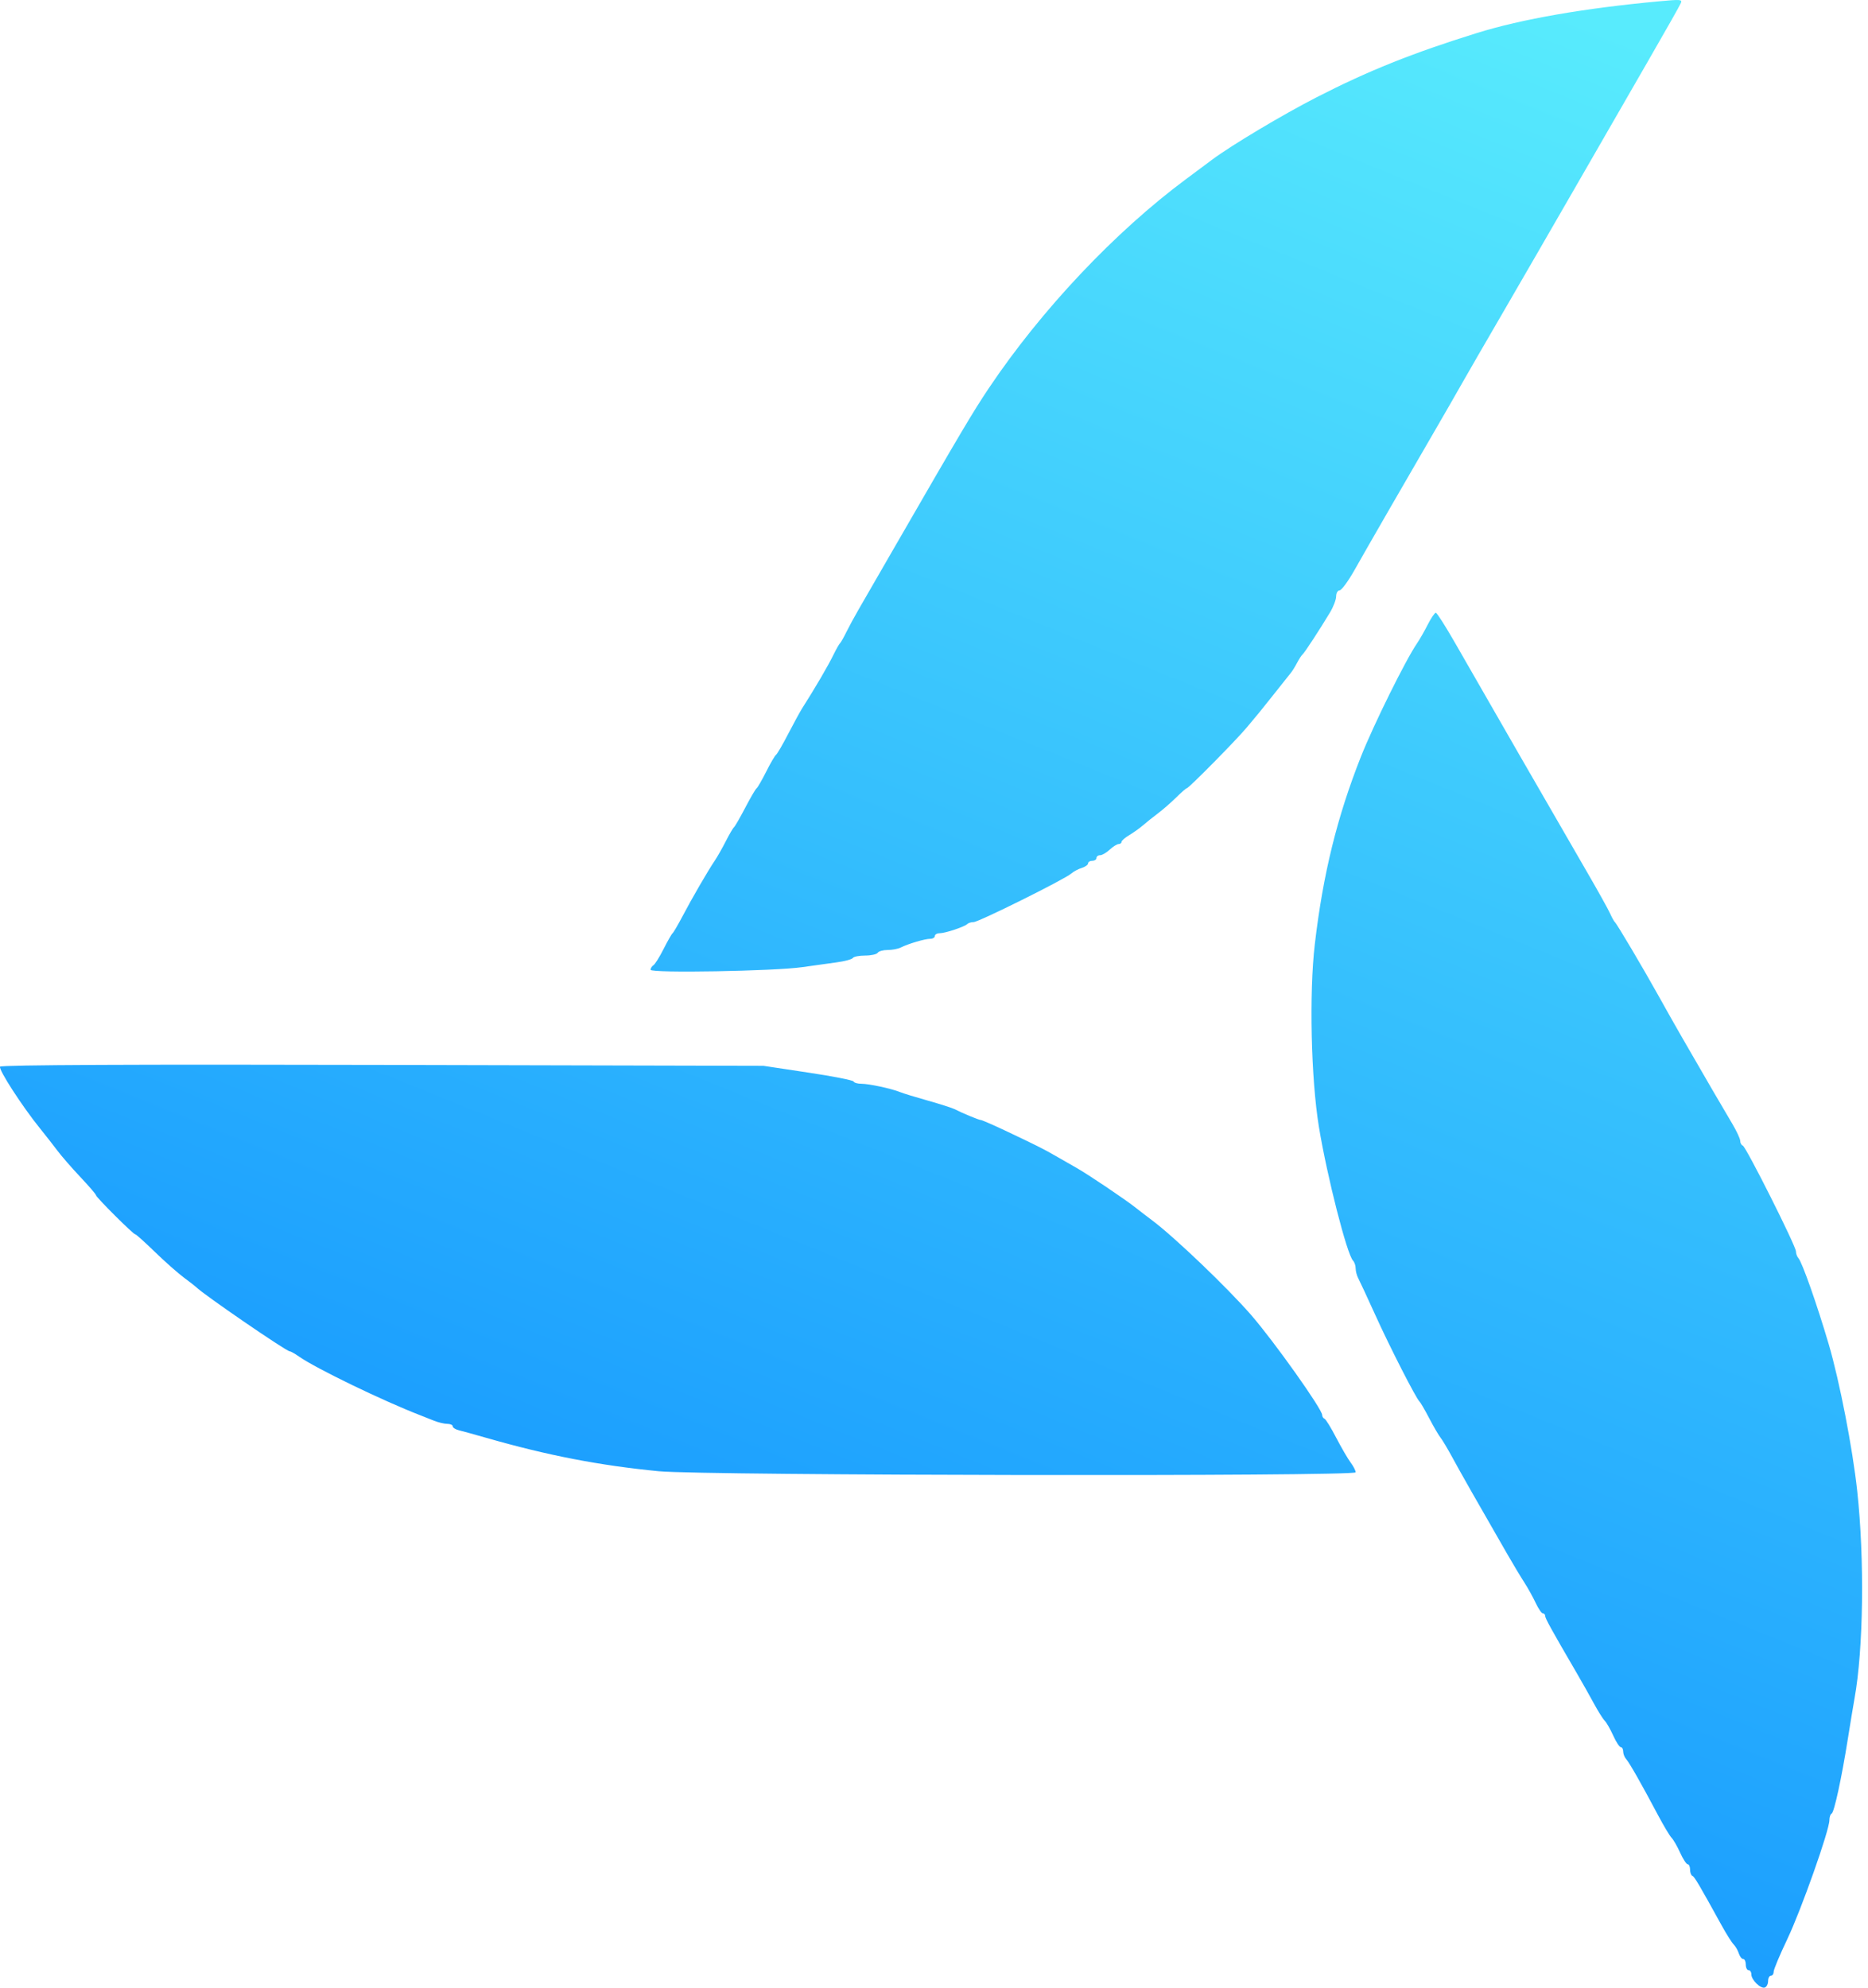 <svg width="47" height="50" viewBox="0 0 47 50" fill="none" xmlns="http://www.w3.org/2000/svg">
<path fill-rule="evenodd" clip-rule="evenodd" d="M41.752 0.032C39.858 0.207 38.288 0.48 37.159 0.831C35.544 1.333 34.416 1.785 33.127 2.447C32.27 2.886 30.978 3.658 30.496 4.018C30.393 4.096 30.099 4.314 29.842 4.505C28.049 5.836 26.197 7.799 24.877 9.768C24.477 10.365 24.169 10.885 22.487 13.8C22.098 14.475 21.697 15.169 21.597 15.342C21.496 15.516 21.36 15.768 21.293 15.903C21.227 16.038 21.155 16.164 21.133 16.184C21.112 16.203 21.04 16.329 20.974 16.464C20.825 16.767 20.528 17.274 20.173 17.834C20.125 17.91 19.971 18.193 19.831 18.462C19.691 18.733 19.553 18.969 19.525 18.988C19.496 19.008 19.385 19.197 19.279 19.409C19.172 19.621 19.063 19.811 19.036 19.83C19.009 19.849 18.88 20.07 18.749 20.321C18.618 20.571 18.491 20.792 18.466 20.811C18.441 20.831 18.35 20.988 18.262 21.16C18.175 21.332 18.049 21.553 17.983 21.651C17.811 21.905 17.405 22.605 17.169 23.055C17.057 23.267 16.946 23.457 16.922 23.476C16.898 23.495 16.796 23.674 16.695 23.874C16.594 24.074 16.48 24.257 16.44 24.281C16.401 24.306 16.369 24.357 16.369 24.395C16.369 24.483 19.5 24.429 20.19 24.328C20.46 24.289 20.848 24.235 21.051 24.208C21.254 24.181 21.437 24.131 21.458 24.098C21.479 24.064 21.618 24.037 21.768 24.037C21.918 24.037 22.06 24.005 22.084 23.967C22.107 23.928 22.22 23.897 22.334 23.897C22.448 23.897 22.596 23.869 22.663 23.835C22.849 23.741 23.271 23.616 23.403 23.616C23.468 23.616 23.521 23.585 23.521 23.546C23.521 23.508 23.576 23.475 23.644 23.475C23.787 23.474 24.268 23.313 24.338 23.244C24.364 23.217 24.436 23.195 24.497 23.195C24.623 23.195 26.788 22.119 26.954 21.974C27.013 21.922 27.133 21.858 27.22 21.832C27.306 21.805 27.377 21.754 27.377 21.718C27.377 21.682 27.425 21.653 27.483 21.653C27.54 21.653 27.588 21.621 27.588 21.583C27.588 21.544 27.629 21.513 27.68 21.513C27.73 21.513 27.839 21.45 27.922 21.372C28.005 21.295 28.106 21.232 28.146 21.232C28.186 21.232 28.219 21.207 28.219 21.177C28.219 21.147 28.306 21.071 28.412 21.008C28.518 20.945 28.671 20.836 28.753 20.765C28.834 20.694 29.006 20.557 29.134 20.461C29.261 20.364 29.47 20.183 29.596 20.058C29.723 19.932 29.841 19.83 29.858 19.83C29.908 19.83 31.108 18.614 31.374 18.294C31.509 18.131 31.651 17.961 31.69 17.915C31.728 17.869 31.91 17.642 32.093 17.411C32.276 17.179 32.453 16.957 32.486 16.916C32.52 16.875 32.588 16.764 32.637 16.67C32.687 16.576 32.747 16.483 32.772 16.464C32.819 16.427 33.207 15.834 33.465 15.404C33.549 15.265 33.618 15.083 33.618 15.001C33.618 14.919 33.657 14.851 33.706 14.85C33.754 14.849 33.922 14.62 34.079 14.342C34.361 13.84 35.381 12.072 36.129 10.785C36.342 10.418 36.633 9.913 36.774 9.663C36.916 9.412 37.372 8.623 37.787 7.91C38.202 7.196 39.022 5.777 39.611 4.755C40.199 3.733 41.036 2.281 41.47 1.529C41.904 0.777 42.275 0.123 42.293 0.074C42.328 -0.014 42.284 -0.017 41.752 0.032ZM35.924 15.71C35.841 15.874 35.719 16.087 35.653 16.184C35.37 16.594 34.561 18.229 34.241 19.036C33.642 20.55 33.287 21.992 33.081 23.756C32.937 24.986 32.986 27.14 33.185 28.349C33.39 29.592 33.891 31.558 34.043 31.711C34.079 31.748 34.109 31.835 34.109 31.905C34.109 31.975 34.138 32.087 34.174 32.154C34.21 32.221 34.404 32.639 34.605 33.082C34.963 33.874 35.634 35.187 35.716 35.256C35.739 35.275 35.849 35.464 35.96 35.676C36.071 35.889 36.2 36.109 36.247 36.167C36.293 36.225 36.425 36.446 36.54 36.658C36.732 37.014 37.21 37.854 37.915 39.077C38.07 39.347 38.269 39.678 38.357 39.813C38.444 39.948 38.571 40.177 38.639 40.322C38.707 40.466 38.788 40.585 38.819 40.585C38.851 40.585 38.877 40.613 38.877 40.648C38.877 40.708 39.031 40.987 39.655 42.057C39.801 42.308 40.005 42.668 40.107 42.858C40.21 43.048 40.331 43.241 40.377 43.286C40.422 43.332 40.518 43.5 40.59 43.659C40.662 43.819 40.748 43.95 40.781 43.95C40.813 43.95 40.84 43.999 40.84 44.058C40.84 44.118 40.874 44.205 40.916 44.251C40.997 44.341 41.293 44.861 41.718 45.662C41.86 45.929 42.013 46.185 42.059 46.231C42.104 46.276 42.201 46.444 42.273 46.604C42.345 46.764 42.431 46.895 42.463 46.895C42.496 46.895 42.523 46.956 42.523 47.029C42.523 47.103 42.549 47.174 42.581 47.187C42.635 47.209 42.747 47.399 43.32 48.438C43.437 48.65 43.571 48.863 43.619 48.911C43.667 48.96 43.726 49.062 43.75 49.139C43.774 49.216 43.824 49.279 43.86 49.279C43.896 49.279 43.925 49.342 43.925 49.419C43.925 49.496 43.957 49.56 43.995 49.56C44.034 49.56 44.065 49.607 44.065 49.665C44.065 49.804 44.297 50.032 44.403 49.996C44.449 49.981 44.486 49.908 44.486 49.834C44.486 49.76 44.518 49.7 44.556 49.7C44.595 49.7 44.626 49.655 44.626 49.599C44.626 49.544 44.781 49.173 44.971 48.776C45.321 48.039 46.029 46.04 46.029 45.785C46.029 45.708 46.054 45.634 46.085 45.621C46.148 45.595 46.337 44.725 46.493 43.74C46.551 43.373 46.627 42.916 46.661 42.723C46.886 41.483 46.915 39.211 46.728 37.499C46.612 36.428 46.282 34.733 46.013 33.818C45.717 32.813 45.342 31.749 45.249 31.648C45.215 31.611 45.187 31.535 45.187 31.479C45.187 31.344 43.932 28.847 43.849 28.817C43.814 28.804 43.785 28.751 43.785 28.698C43.785 28.646 43.694 28.452 43.584 28.266C43.385 27.934 42.882 27.07 42.326 26.105C42.17 25.835 41.899 25.356 41.724 25.04C41.339 24.348 40.685 23.244 40.631 23.195C40.609 23.176 40.557 23.081 40.514 22.985C40.472 22.889 40.209 22.415 39.929 21.933C39.263 20.787 37.155 17.127 36.607 16.167C36.37 15.753 36.154 15.414 36.126 15.414C36.098 15.413 36.007 15.547 35.924 15.71ZM0.002 26.832C-0.042 26.903 0.558 27.83 1.006 28.384C1.146 28.558 1.344 28.81 1.445 28.945C1.546 29.08 1.805 29.378 2.022 29.608C2.238 29.838 2.416 30.044 2.416 30.066C2.416 30.116 3.352 31.049 3.403 31.049C3.424 31.049 3.645 31.247 3.894 31.489C4.143 31.731 4.472 32.022 4.626 32.137C4.779 32.251 4.921 32.361 4.94 32.381C5.117 32.561 7.205 33.993 7.29 33.993C7.316 33.993 7.421 34.052 7.523 34.124C7.954 34.425 9.63 35.236 10.584 35.605C10.661 35.635 10.813 35.694 10.921 35.738C11.028 35.781 11.178 35.817 11.254 35.817C11.329 35.817 11.391 35.844 11.391 35.879C11.391 35.913 11.462 35.958 11.548 35.979C11.635 36 11.943 36.085 12.232 36.168C13.775 36.611 15.083 36.864 16.579 37.009C17.722 37.119 34.109 37.144 34.109 37.036C34.109 36.993 34.052 36.882 33.983 36.79C33.914 36.698 33.751 36.418 33.62 36.167C33.49 35.916 33.358 35.701 33.325 35.688C33.293 35.675 33.267 35.633 33.267 35.595C33.267 35.447 32.058 33.745 31.482 33.082C30.876 32.386 29.557 31.124 28.989 30.698C28.86 30.602 28.674 30.459 28.575 30.38C28.302 30.165 27.377 29.542 27.079 29.374C26.935 29.292 26.698 29.157 26.553 29.073C26.263 28.905 26.055 28.801 25.263 28.427C24.968 28.288 24.704 28.174 24.678 28.174C24.63 28.174 24.219 28.004 24.012 27.898C23.954 27.869 23.654 27.773 23.346 27.686C23.037 27.599 22.722 27.503 22.645 27.471C22.428 27.383 21.866 27.262 21.673 27.262C21.577 27.262 21.489 27.236 21.476 27.205C21.463 27.173 20.948 27.072 20.331 26.98L19.209 26.811L9.627 26.788C3.428 26.772 0.03 26.788 0.002 26.832Z" fill="url(#paint0_linear_1864_227)"/>
<defs>
<linearGradient id="paint0_linear_1864_227" x1="20.054" y1="52.027" x2="40.808" y2="0.841" gradientUnits="userSpaceOnUse">
<stop stop-color="#0C8BFE"/>
<stop offset="1" stop-color="#58EBFD"/>
</linearGradient>
</defs>
</svg>
